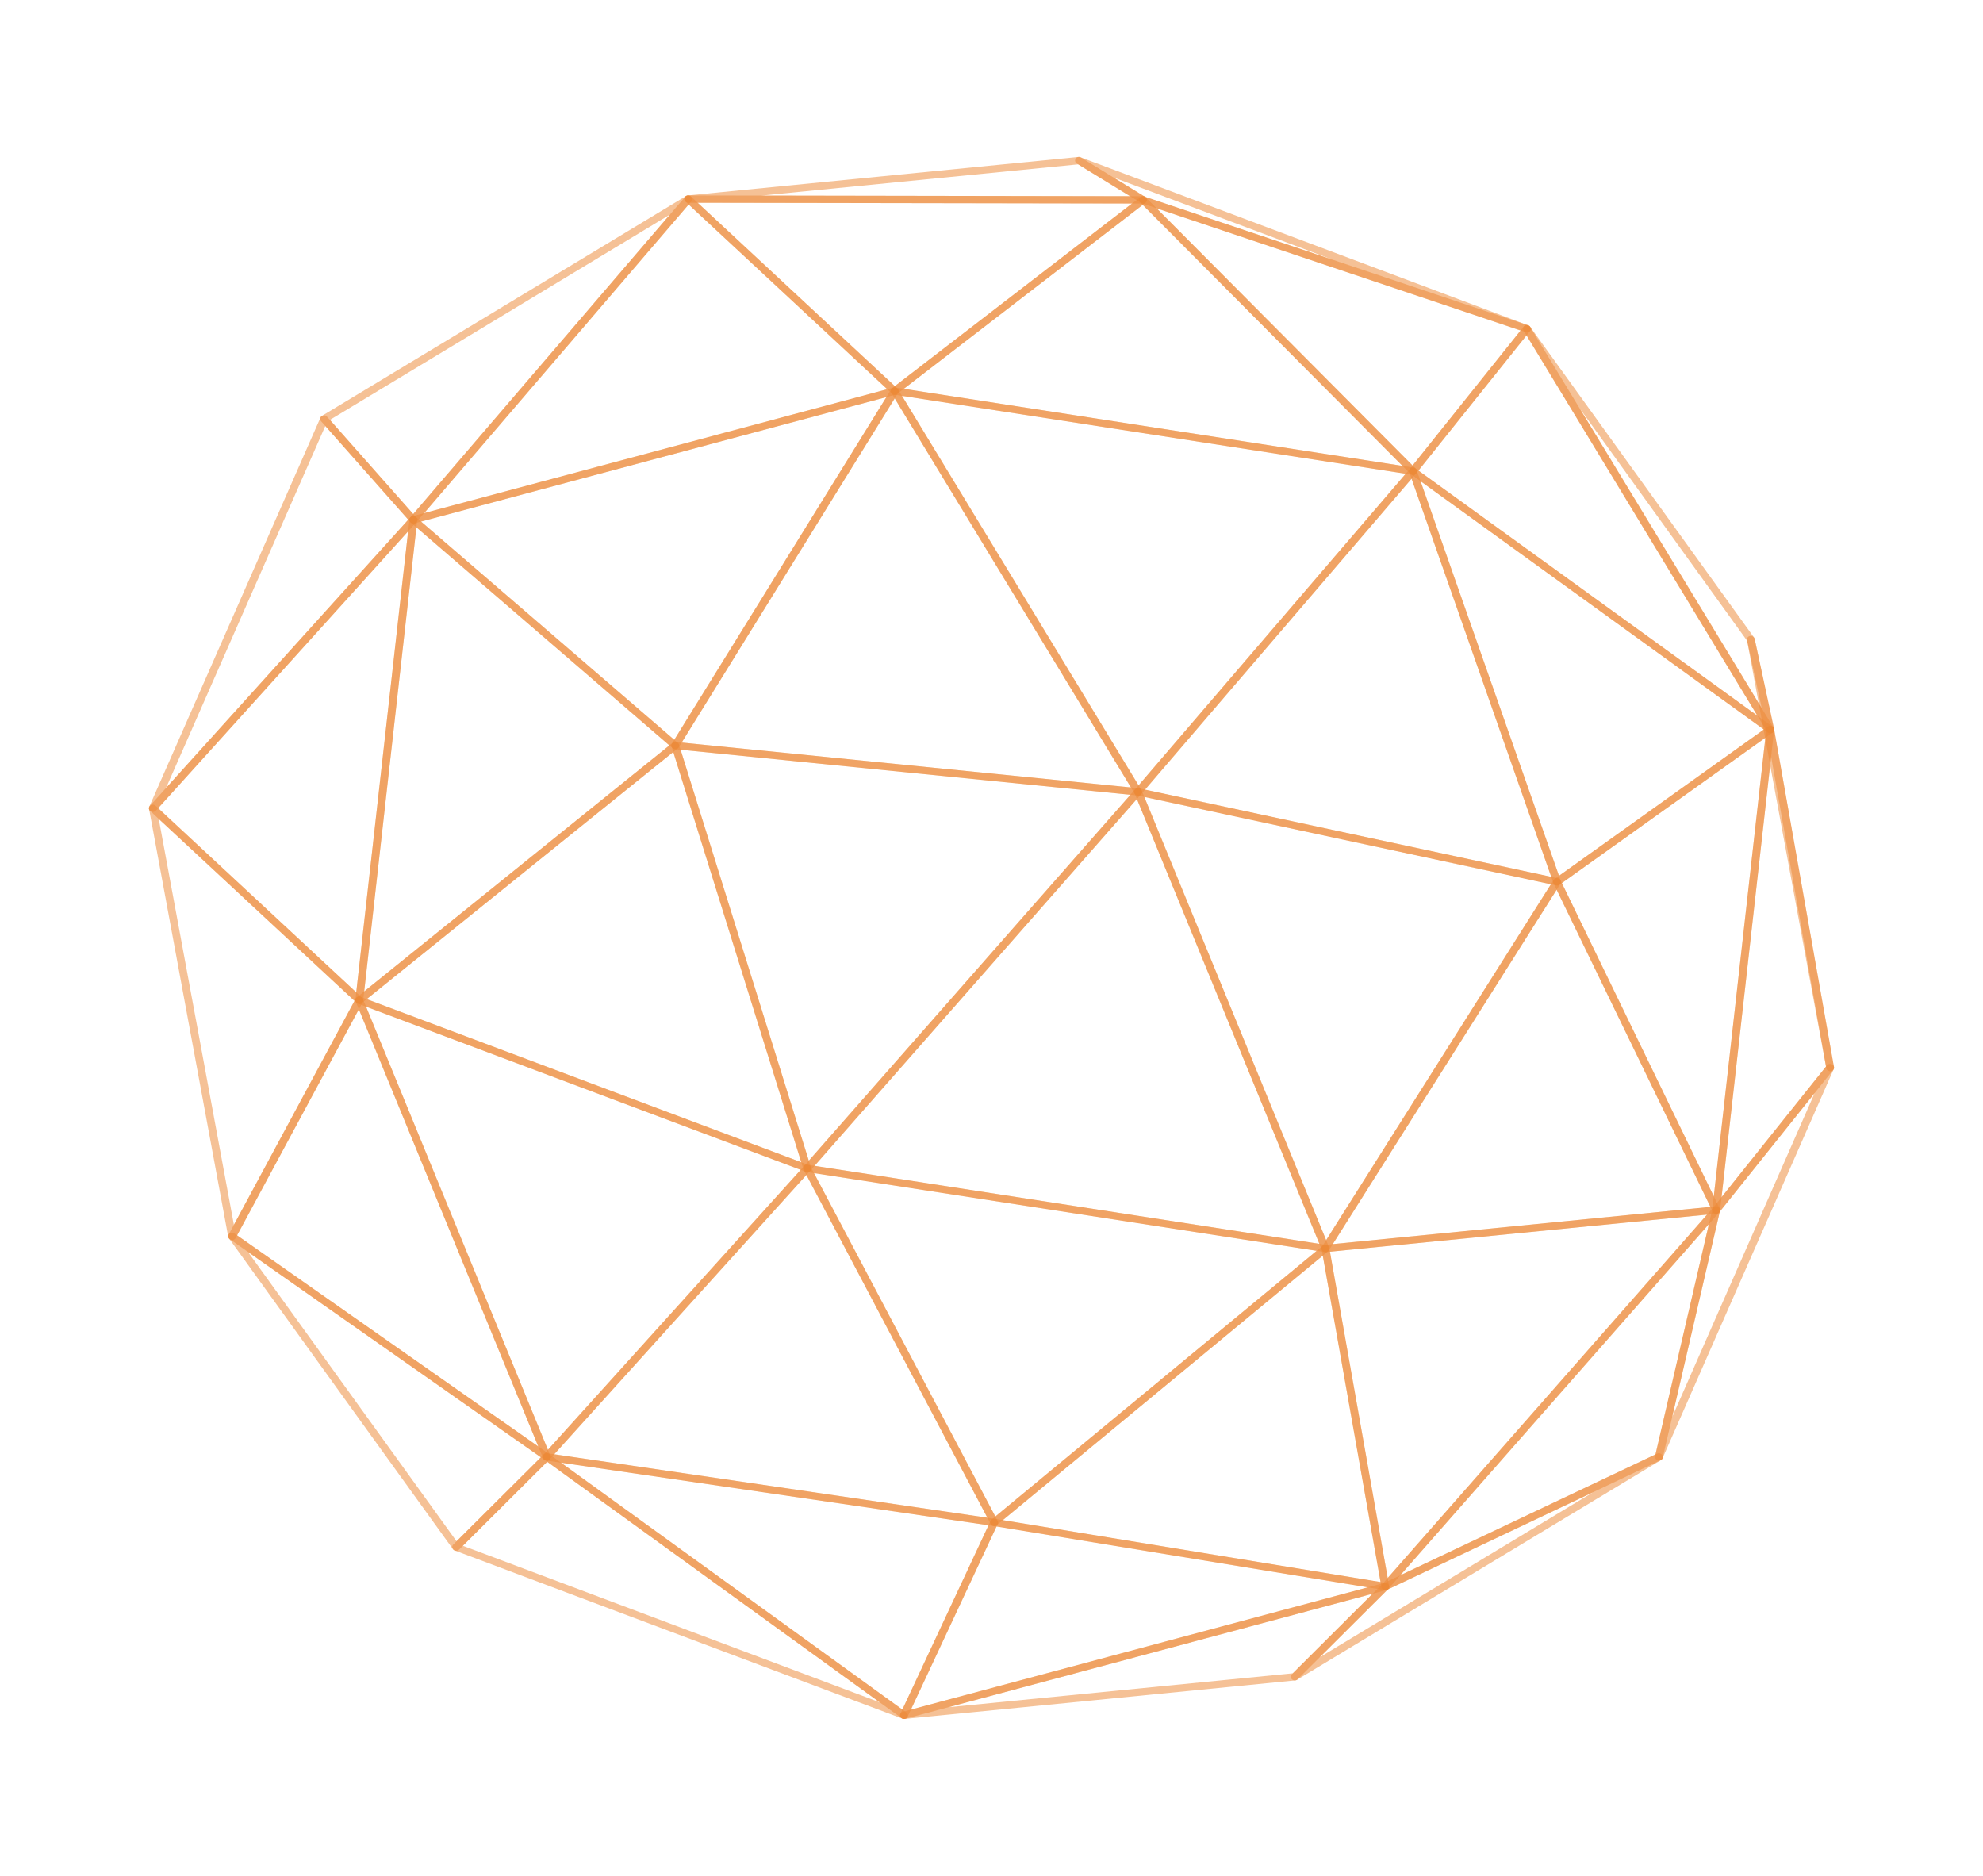 <svg xmlns="http://www.w3.org/2000/svg" width="444" height="420" fill="none"><path fill="#ED8936" fill-opacity=".52" d="M409.6 239.82a.88.88 0 0 1-.69-.68l-17.75-95.83c-.08-.44.23-.85.7-.92a.9.9 0 0 1 1.02.67l4.34 20.15v.03l13.41 75.67c.08.45-.24.86-.71.92a.9.9 0 0 1-.31 0Z"/><path fill="#ED8936" fill-opacity=".52" d="M396.2 164.15a.9.9 0 0 1-.6-.41l-54.47-89.75a.78.78 0 0 1 .29-1.09.92.92 0 0 1 1.18.26l50.15 69.6c.06.08.1.19.13.3l4.34 20.15a.8.8 0 0 1-.55.91.96.96 0 0 1-.47.03ZM353.75 91.5l40.7 67.04-3.25-15.05-37.45-51.99ZM153.94 45.38a.87.87 0 0 1-.7-.76c-.05-.44.29-.8.75-.86l87.49-8.62c.2-.02.41.03.58.14l14.32 8.8c.33.2.48.57.38.91a.83.83 0 0 1-.82.58l-101.82-.17-.18-.02Zm87.46-8.58-70.92 6.99 82.53.14-11.61-7.13Z"/><path fill="#ED8936" fill-opacity=".52" d="M341.72 74.4c-.04 0-.07-.02-.1-.03l-85.98-28.85-14.5-8.88a.8.8 0 0 1-.33-1.07c.2-.37.67-.53 1.09-.37l100.29 37.65c.44.16.68.63.52 1.05a.86.86 0 0 1-.99.5Zm-92.43-34.68 7.1 4.35 42.26 14.18-49.36-18.53ZM202.24 384.84a.88.88 0 0 1-.7-.64.79.79 0 0 1 .6-.94l107.77-28.84c.38-.1.78.05 1 .37.2.32.17.72-.1.99l-20.27 20.21a.89.89 0 0 1-.53.24l-87.5 8.63a1 1 0 0 1-.27-.02Zm105.1-28.02-95 25.42 77.12-7.6 17.87-17.82Z"/><path fill="#ED8936" fill-opacity=".52" d="M289.73 376.22a.92.92 0 0 1-.5-.28.78.78 0 0 1 .02-1.09l20.27-20.21a.9.9 0 0 1 .24-.16l61.26-29.02a.93.93 0 0 1 1.16.33c.24.38.13.86-.26 1.1l-81.54 49.22a.91.91 0 0 1-.65.1Zm20.98-20.34-15.23 15.18 61.26-36.98-46.03 21.8ZM384.1 271.71a.82.82 0 0 1-.16-.04.84.84 0 0 1-.55-.87l12.1-107.56c.05-.4.41-.7.85-.71.46.01.81.3.88.7l13.41 75.68a.75.75 0 0 1-.15.61l-25.52 31.9a.88.88 0 0 1-.86.3Zm12.46-102.28-11.1 98.6 23.39-29.24-12.29-69.36Z"/><path fill="#ED8936" fill-opacity=".52" d="M371.27 326.99a.8.8 0 0 1-.1-.02c-.43-.14-.69-.56-.59-.97l12.82-55.28a.79.79 0 0 1 .16-.31l25.5-31.89a.91.91 0 0 1 1.14-.2c.38.21.55.65.38 1.03l-38.34 87.17a.87.87 0 0 1-.97.47Zm13.8-55.72-10.67 46 31.9-72.53-21.23 26.53Z"/><path fill="#ED8936" fill-opacity=".52" d="M310 356a.92.92 0 0 1-.5-.29.78.78 0 0 1-.01-1.03l74.09-84.3a.9.9 0 0 1 1.06-.2c.36.18.56.56.47.93l-12.82 55.27a.8.8 0 0 1-.45.54l-61.26 29.02a.9.9 0 0 1-.58.07Zm72.63-81.93-69.1 78.62 57.14-27.06 11.96-51.56ZM34.06 181.77a.89.89 0 0 1-.29-.1.81.81 0 0 1-.36-1.03l38.35-87.16a.84.84 0 0 1 .67-.48c.3-.05.61.08.8.3l19.99 22.57c.27.31.28.75 0 1.05l-58.33 64.6a.89.89 0 0 1-.83.25Zm38.78-86.4-35.66 81.04 54.23-60.05-18.57-20.99Z"/><path fill="#ED8936" fill-opacity=".52" d="M92.39 117.18a.93.93 0 0 1-.5-.29L71.9 94.32a.81.81 0 0 1-.2-.65.79.79 0 0 1 .37-.55l81.53-49.23a.92.92 0 0 1 1.13.15c.3.3.31.75.05 1.06l-61.55 71.8c-.16.2-.4.3-.67.3a1 1 0 0 1-.18-.02ZM73.87 94.01l18.65 21.08L150 48.04 73.87 94.01ZM101.96 347.2a.89.89 0 0 1-.55-.36l-50.16-69.6a.77.77 0 0 1 .1-1.04.93.93 0 0 1 1.13-.05l70.44 49.38c.2.14.33.36.36.6a.77.77 0 0 1-.23.62l-20.28 20.21a.89.89 0 0 1-.8.23Zm-46.42-66.88 46.68 64.76 18.88-18.8-65.56-45.96Z"/><path fill="#ED8936" fill-opacity=".52" d="M202.24 384.84a.97.97 0 0 1-.15-.04l-100.27-37.65a.88.88 0 0 1-.54-.6.77.77 0 0 1 .2-.73l20.28-20.2a.9.9 0 0 1 1.17-.08l80 57.86c.34.26.44.7.24 1.06a.88.88 0 0 1-.93.38Zm-98.6-38.75 93.32 35.04-74.44-53.85-18.88 18.81ZM396.2 164.15a.93.93 0 0 1-.36-.16l-80-57.86a.8.8 0 0 1-.17-1.14l25.5-31.89a.88.88 0 0 1 .76-.31c.3.04.56.18.7.43l54.49 89.74c.2.34.14.76-.18 1.01a.9.9 0 0 1-.74.18Zm-78.61-58.8 75.9 54.9-51.7-85.16-24.2 30.27Z"/><path fill="#ED8936" fill-opacity=".52" d="M316.2 106.3a.93.93 0 0 1-.46-.26L255.28 45.3a.79.79 0 0 1-.1-1c.21-.31.65-.42 1.01-.31l85.97 28.85c.26.09.47.28.56.54.08.25.03.52-.13.73L317.08 106a.87.87 0 0 1-.87.3Zm-57.23-59.66 57.31 57.58L340.47 74l-81.5-27.35ZM80.28 224.74a.96.96 0 0 1-.44-.22L33.6 181.55a.78.78 0 0 1-.06-1.11l58.33-64.6a.91.91 0 0 1 1.01-.2c.36.15.57.5.53.85l-12.1 107.56a.8.8 0 0 1-.57.67.9.9 0 0 1-.47.02Zm-44.87-43.8 44.35 41.23 11.62-103.2-55.97 61.97Z"/><path fill="#ED8936" fill-opacity=".52" d="M51.8 277.6a.88.88 0 0 1-.7-.68L33.37 181.1a.78.78 0 0 1 .45-.85.93.93 0 0 1 1.02.16l46.22 42.97a.8.8 0 0 1 .18.96l-28.48 52.86a.86.86 0 0 1-.9.42h-.05Zm-16.26-94.26 16.83 90.88 27-50.13-43.83-40.75Z"/><path fill="#ED8936" fill-opacity=".52" d="M122.24 326.98a1 1 0 0 1-.34-.15l-70.44-49.38a.8.8 0 0 1-.27-1.03l28.47-52.86a.86.86 0 0 1 .83-.43c.33.04.65.24.77.54l41.96 102.24c.14.34.03.72-.28.93a.92.92 0 0 1-.7.14Zm-69.16-50.4 67.44 47.27-40.17-97.89-27.27 50.62ZM202.24 384.84a.92.92 0 0 1-.49-.26.79.79 0 0 1-.15-.88l20.19-43.19a.87.87 0 0 1 .93-.46l87.58 14.35c.34.04.7.39.74.77a.8.8 0 0 1-.6.82l-107.78 28.84a.97.97 0 0 1-.42.01Zm20.89-43.07-19.17 41 102.31-27.38-83.14-13.62Z"/><path fill="#ED8936" fill-opacity=".52" d="M202.24 384.84a.92.92 0 0 1-.36-.15l-80-57.87a.8.8 0 0 1-.28-.97.86.86 0 0 1 .92-.48l100.18 14.68c.28.05.52.2.65.42.13.23.15.5.04.73l-20.19 43.19c-.1.23-.32.4-.58.45a.88.88 0 0 1-.38 0Zm-76.64-57.36 76.44 55.28 19.3-41.27-95.74-14.01ZM200.16 88.35a.88.88 0 0 1-.68-.59c-.1-.31.01-.64.27-.84l55.6-42.8a.92.92 0 0 1 1.2.09L317 104.94c.26.27.32.64.15.95a.86.86 0 0 1-.9.41L200.2 88.36h-.04Zm55.7-42.48-53.49 41.18 111.64 17.26-58.15-58.44Z"/><path fill="#ED8936" fill-opacity=".52" d="M92.39 117.18a.9.9 0 0 1-.56-.35c-.22-.3-.2-.7.03-.97l61.55-71.8a.87.87 0 0 1 .63-.3c.25-.01.5.08.67.24l46.22 42.98c.22.2.3.5.24.78-.07.28-.3.5-.59.58L92.81 117.17a.95.95 0 0 1-.42.01Zm61.8-71.38-59.21 69.08 103.68-27.74-44.47-41.34Z"/><path fill="#ED8936" fill-opacity=".52" d="M200.16 88.35a.96.96 0 0 1-.45-.22L153.5 45.15a.8.8 0 0 1-.2-.89c.12-.3.44-.5.79-.5l101.81.18c.38 0 .71.22.84.54.13.33.04.7-.25.91l-55.6 42.8a.9.9 0 0 1-.72.16ZM156.2 45.4l44.15 41.05 53.1-40.88-97.25-.17ZM384.1 271.71a.9.9 0 0 1-.64-.48l-35.63-73.47a.77.77 0 0 1 .26-.98l47.73-34.09c.28-.2.65-.21.97-.05.3.17.48.49.44.82l-12.1 107.56a.82.82 0 0 1-.73.7c-.1.02-.2.01-.3 0Zm-34.4-74 34.02 70.14 11.56-102.68-45.57 32.54Z"/><path fill="#ED8936" fill-opacity=".52" d="M348.46 198.24a.88.88 0 0 1-.66-.56l-32.25-91.95a.77.77 0 0 1 .31-.91c.3-.2.72-.2 1.03.03l80 57.86c.21.15.35.4.35.65s-.12.5-.33.64l-47.74 34.1a.9.9 0 0 1-.7.14Zm-30.39-90.5 31 88.35 45.86-32.76-76.86-55.59ZM310 356h-.05a.86.86 0 0 1-.64-.68l-13.4-75.68a.76.76 0 0 1 .15-.62.88.88 0 0 1 .59-.3l87.5-8.62c.35-.03.7.13.87.43.18.3.14.66-.08.91l-74.09 84.3a.89.89 0 0 1-.85.27Zm-12.22-75.75 12.93 73.04 71.5-81.35-84.43 8.31Z"/><path fill="#ED8936" fill-opacity=".52" d="M222.43 341.65a.89.89 0 0 1-.68-.58c-.1-.3 0-.63.25-.83l74.18-61.33c.24-.2.56-.25.87-.15.3.1.53.36.58.66l13.4 75.68a.76.76 0 0 1-.24.7.9.9 0 0 1-.75.21l-87.58-14.35h-.03Zm73.74-60.52-71.63 59.22 84.57 13.86-12.94-73.08Z"/><path fill="#ED8936" fill-opacity=".52" d="M296.6 280.32a.92.92 0 0 1-.56-.36.78.78 0 0 1-.03-.86l51.86-82.1c.17-.25.47-.4.8-.38.31.04.62.22.75.5l35.63 73.47c.12.24.1.51-.03.74a.84.84 0 0 1-.64.4l-87.5 8.61-.28-.01Zm51.94-81.11-50.12 79.33 84.55-8.33-34.43-71ZM80.28 224.74a.93.93 0 0 1-.23-.08.83.83 0 0 1-.47-.83l12.1-107.56a.8.8 0 0 1 .56-.66c.3-.1.65-.04.9.18l58.63 50.54c.2.16.3.38.3.61 0 .24-.1.46-.3.6l-70.74 57.03a.9.9 0 0 1-.75.17Zm12.96-106.67L81.55 221.96l68.33-55.07-56.64-48.82Z"/><path fill="#ED8936" fill-opacity=".52" d="M151.03 167.72a.92.92 0 0 1-.42-.2l-58.64-50.54a.8.8 0 0 1-.27-.8c.06-.28.3-.5.59-.59l107.77-28.82c.34-.09.71.02.94.29.22.26.26.63.08.92l-49.13 79.36a.85.85 0 0 1-.61.4c-.11 0-.21 0-.31-.02Zm-56.75-50.94 56.69 48.85 47.49-76.72-104.18 27.87ZM222.43 341.65a.9.9 0 0 1-.62-.45l-41.86-79.27a.77.77 0 0 1 .07-.84c.2-.24.5-.36.83-.31l116.04 17.94c.25.03.61.28.71.58.1.31 0 .64-.24.85l-74.18 61.32a.91.91 0 0 1-.75.18Zm-40.17-79 40.6 76.88 71.94-59.48-112.54-17.4Z"/><path fill="#ED8936" fill-opacity=".52" d="M122.24 326.98a.9.9 0 0 1-.64-.52.76.76 0 0 1 .14-.81l58.32-64.6a.87.87 0 0 1 .77-.27c.3-.01.55.21.68.46l41.86 79.27c.15.27.12.6-.07.84a.87.87 0 0 1-.82.31L122.3 327l-.06-.01Zm58.31-63.91L124.1 325.6l96.98 14.2-40.52-76.73Z"/><path fill="#ED8936" fill-opacity=".52" d="M122.24 326.98a.89.89 0 0 1-.65-.52L79.63 224.22a.77.77 0 0 1 .2-.87c.23-.22.6-.28.92-.16l100.28 37.64c.27.1.47.31.54.57.08.26.01.53-.17.73l-58.32 64.59c-.2.22-.5.32-.81.26h-.03Zm-40.28-101.6 40.72 99.21 56.6-62.68-97.32-36.52Z"/><path fill="#ED8936" fill-opacity=".52" d="M180.57 262.39a.89.89 0 0 1-.14-.04L80.14 224.7a.87.87 0 0 1-.55-.63.77.77 0 0 1 .28-.75l70.74-57.03a.86.86 0 0 1 .82-.15c.29.09.52.3.6.57l29.54 94.67c.09.3 0 .62-.24.82a.9.9 0 0 1-.76.19Zm-98.46-38.7 97.3 36.53-28.66-91.85L82.1 223.7Z"/><path fill="#ED8936" fill-opacity=".52" d="M180.57 262.39a.9.9 0 0 1-.68-.6l-29.53-94.66a.76.76 0 0 1 .16-.74c.18-.2.45-.31.74-.28l103.63 10.37c.32.04.6.23.74.5.12.3.08.61-.13.84l-74.09 84.3a.89.89 0 0 1-.84.27Zm-28.18-94.53 28.7 92 72.02-81.92-100.72-10.08Z"/><path fill="#ED8936" fill-opacity=".52" d="M180.57 262.39a.9.9 0 0 1-.65-.52.78.78 0 0 1 .13-.81l74.09-84.3a.9.9 0 0 1 .81-.27c.33.1.57.25.69.53l41.94 102.23c.12.27.06.58-.13.8a.88.88 0 0 1-.8.28L180.6 262.4l-.04-.01Zm73.98-83.5-72.17 82.13 113.04 17.47-40.87-99.6Z"/><path fill="#ED8936" fill-opacity=".52" d="M296.6 280.32a.9.9 0 0 1-.65-.52l-41.94-102.24a.76.76 0 0 1 .15-.81c.2-.23.55-.23.83-.26l93.8 20.15c.28.06.52.24.64.48.11.25.1.53-.05.75l-51.86 82.09a.87.87 0 0 1-.82.38l-.1-.01Zm-40.39-101.9 40.72 99.23 50.33-79.67-91.05-19.55Z"/><path fill="#ED8936" fill-opacity=".52" d="m348.46 198.24-93.81-20.15a.9.9 0 0 1-.65-.54.77.77 0 0 1 .13-.78l61.55-71.8c.2-.23.53-.34.84-.28h.02c.3.07.56.29.66.57l32.25 91.94c.1.28.04.58-.17.8a.9.9 0 0 1-.82.24Zm-92.08-21.45 90.95 19.53-31.28-89.13-59.67 69.6Z"/><path fill="#ED8936" fill-opacity=".52" d="M254.66 178.09a.9.9 0 0 1-.6-.4l-54.5-89.75a.78.78 0 0 1 .03-.86.89.89 0 0 1 .85-.33l116.05 17.94c.23.06.57.24.69.52s.07.58-.12.8l-61.55 71.8a.87.87 0 0 1-.75.3l-.1-.02Zm-52.7-89.46 52.97 87.2 59.81-69.76-112.77-17.44Z"/><path fill="#ED8936" fill-opacity=".52" d="M151.03 167.72a.91.91 0 0 1-.6-.44.77.77 0 0 1 0-.78l49.13-79.37c.16-.25.44-.4.76-.4.3 0 .6.17.75.43l54.5 89.74c.17.27.16.6 0 .85a.87.87 0 0 1-.82.36l-103.63-10.37-.1-.02Zm49.3-78.52-47.7 77.05 100.6 10.06-52.9-87.11Z"/></svg>